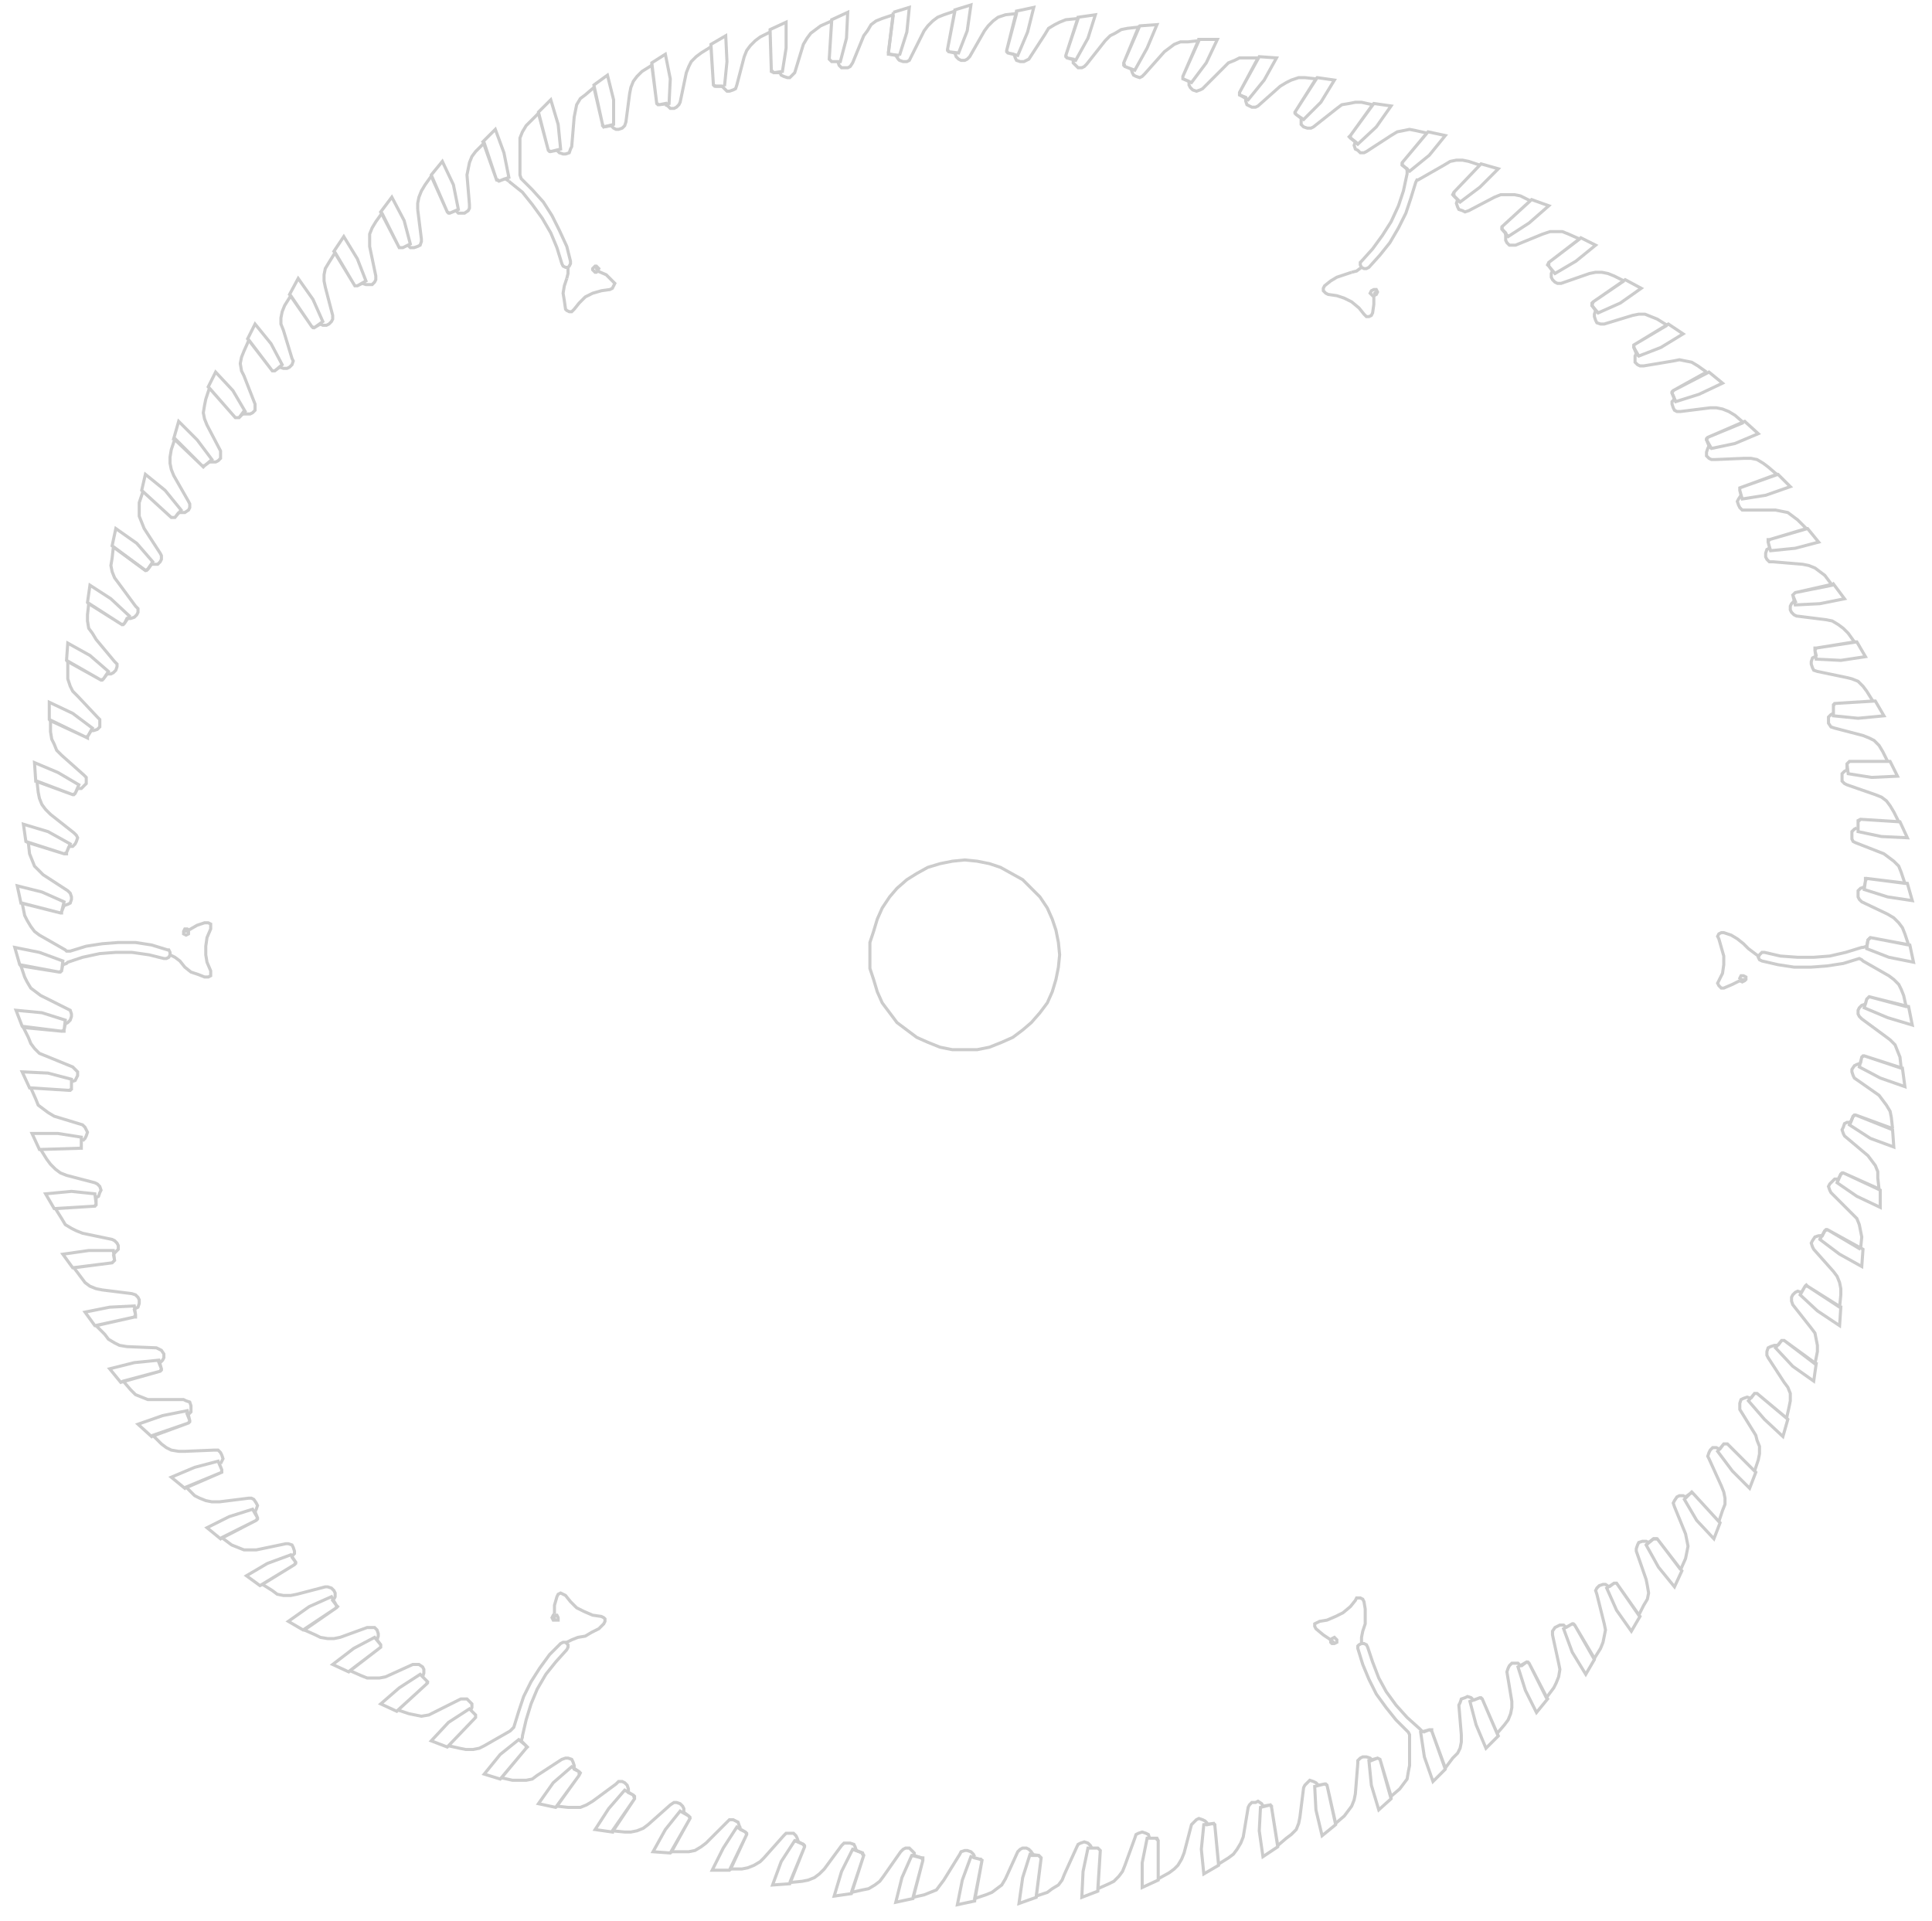 <svg xmlns="http://www.w3.org/2000/svg" viewBox="0 0 156.8 155.9"><g fill="none" stroke="#ccc" stroke-width=".25" stroke-miterlimit="10"><path d="M78.3 85.2L79.3 85.2 80.3 85 81.3 84.6 82.2 84.2 83 83.6 83.7 83 84.4 82.2 85 81.4 85.4 80.5 85.7 79.5 85.9 78.5 86 77.5 85.9 76.5 85.7 75.5 85.4 74.6 85 73.7 84.4 72.8 83.7 72.1 83 71.4 82.1 70.9 81.2 70.4 80.3 70.1 79.3 69.9 78.3 69.8 77.3 69.9 76.3 70.1 75.3 70.4 74.4 70.9 73.6 71.4 72.8 72.1 72.2 72.8 71.6 73.7 71.2 74.6 70.9 75.6 70.6 76.5 70.6 77.5 70.6 78.6 70.9 79.5 71.2 80.5 71.6 81.4 72.2 82.2 72.8 83 73.6 83.6 74.4 84.2 75.3 84.6 76.3 85 77.3 85.2zM151.3 72L151 72.1 150.8 72.3 150.8 72.5 150.8 72.8 150.9 73 151.1 73.2 153.2 74.2 153.7 74.5 154.1 74.9 154.4 75.3 154.6 75.8 154.9 76.7M141.2 79.6L141.4 79.7 141.6 79.6 141.7 79.5 141.7 79.3 141.5 79.2 141.3 79.2 141.2 79.4 141.3 79.5 141.4 79.6 141.5 79.5 141.5 79.4"/><path d="M141.2 79.6L140.6 79.9 139.9 80.2 139.7 80.2 139.5 80 139.4 79.8 139.5 79.6 139.8 79 139.9 78.3 139.9 77.6 139.7 76.9 139.5 76.2 139.4 76 139.5 75.8 139.7 75.7 139.9 75.7 140.5 75.9 141 76.2 141.5 76.6 141.9 77 142.3 77.3 142.7 77.6M150.7 67.2L150.5 67.3 150.3 67.5 150.3 67.8 150.3 68.1 150.4 68.3 150.6 68.4 152.9 69.3 153.3 69.6 153.7 69.9 154.1 70.3 154.3 70.8 154.6 71.7M149.9 62.5L149.7 62.6 149.5 62.8 149.5 63.1 149.5 63.4 149.7 63.6 149.9 63.7 152.2 64.5 152.7 64.7 153.1 65 153.4 65.4 153.7 65.9 154.1 66.7M148.8 57.9L148.6 58 148.4 58.2 148.4 58.5 148.4 58.7 148.6 59 148.9 59.1 151.2 59.7 151.7 59.9 152.1 60.1 152.5 60.5 152.8 61 153.2 61.8M147.3 53.3L147.1 53.4 147 53.7 147 53.9 147.1 54.2 147.2 54.4 147.5 54.5 149.9 55 150.3 55.1 150.8 55.3 151.2 55.7 151.5 56.1 152 56.9M145.6 48.8L145.4 49 145.3 49.2 145.3 49.5 145.4 49.7 145.6 49.9 145.8 50 148.2 50.3 148.7 50.4 149.2 50.7 149.6 51 150 51.4 150.5 52.1M143.6 44.5L143.4 44.6 143.3 44.9 143.3 45.2 143.4 45.4 143.6 45.6 143.9 45.6 146.3 45.8 146.8 45.9 147.3 46.1 147.7 46.4 148.1 46.7 148.7 47.5M141.3 40.2L141.1 40.5 141 40.7 141.1 41 141.2 41.2 141.4 41.4 141.7 41.4 144.1 41.4 144.6 41.5 145.1 41.6 145.5 41.9 145.9 42.2 146.6 42.9M138.7 36.2L138.6 36.4 138.5 36.7 138.5 37 138.7 37.2 138.9 37.3 139.2 37.3 141.6 37.2 142.1 37.2 142.6 37.3 143.1 37.6 143.5 37.9 144.2 38.5M135.9 32.4L135.7 32.6 135.7 32.8 135.8 33.1 135.9 33.3 136.1 33.4 136.4 33.4 138.8 33.1 139.3 33.1 139.8 33.2 140.3 33.4 140.8 33.7 141.5 34.3M132.8 28.7L132.7 28.9 132.7 29.2 132.7 29.4 132.9 29.6 133.1 29.7 133.4 29.7 135.8 29.3 136.3 29.2 136.8 29.3 137.3 29.4 137.8 29.7 138.5 30.2M129.5 25.2L129.4 25.5 129.4 25.7 129.5 26 129.6 26.2 129.9 26.3 130.2 26.3 132.5 25.6 133 25.5 133.5 25.5 134 25.7 134.5 25.9 135.3 26.4M126 22L125.9 22.2 125.9 22.5 126 22.7 126.2 22.9 126.4 23 126.7 23 129 22.2 129.5 22.1 130 22.1 130.5 22.2 131 22.4 131.8 22.8M122.2 19L122.2 19.2 122.2 19.5 122.3 19.7 122.5 19.9 122.8 19.9 123 19.9 125.2 19 125.8 18.8 126.3 18.8 126.8 18.8 127.3 19 128.2 19.4M118.3 16.2L118.2 16.5 118.3 16.8 118.4 17 118.7 17.1 118.9 17.2 119.2 17.1 121.3 16 121.8 15.8 122.3 15.8 122.9 15.8 123.4 15.9 124.2 16.3M110 11.5L109.9 11.8 110 12.1 110.2 12.2 110.4 12.4 110.7 12.4 110.9 12.3 112.9 11 113.4 10.7 113.9 10.6 114.4 10.5 114.9 10.6 115.8 10.8M105.6 9.6L105.6 9.9 105.6 10.1 105.8 10.3 106.1 10.4 106.4 10.4 106.6 10.3 108.5 8.8 108.9 8.5 109.5 8.4 110 8.3 110.5 8.3 111.4 8.5M101.1 8L101.1 8.2 101.2 8.5 101.4 8.6 101.6 8.7 101.9 8.7 102.1 8.6 103.9 7 104.4 6.7 104.8 6.5 105.4 6.3 105.9 6.3 106.8 6.4M96.5 6.6L96.5 6.9 96.6 7.1 96.8 7.3 97.1 7.4 97.4 7.3 97.6 7.2 99.3 5.5 99.7 5.1 100.2 4.9 100.6 4.7 101.2 4.7 102.1 4.7M91.8 5.6L91.9 5.9 92 6.1 92.2 6.2 92.5 6.3 92.7 6.2 92.9 6 94.5 4.2 94.9 3.9 95.3 3.6 95.8 3.4 96.4 3.4 97.3 3.3M87.1 4.9L87.1 5.1 87.3 5.3 87.5 5.5 87.8 5.5 88 5.4 88.2 5.2 89.7 3.3 90.1 2.9 90.5 2.7 91 2.4 91.5 2.3 92.4 2.2M82.3 4.4L82.4 4.7 82.5 4.9 82.8 5 83.1 5 83.3 4.9 83.5 4.8 84.8 2.8 85.1 2.3 85.6 2 86 1.8 86.5 1.6 87.5 1.5M77.5 4.3L77.6 4.6 77.8 4.8 78 4.9 78.3 4.9 78.5 4.8 78.7 4.6 79.9 2.5 80.2 2.1 80.6 1.7 81 1.4 81.6 1.2 82.5 1.1M72.7 4.5L72.9 4.8 73 4.9 73.3 5 73.6 5 73.8 4.9 73.9 4.7 75 2.5 75.3 2.1 75.7 1.7 76.1 1.4 76.6 1.2 77.5.9M72.5 1.2L72.1 4.3 72.1 4.4 72.2 4.4 72.7 4.5 72.7 4.5M68 5L68.1 5.3 68.3 5.5 68.6 5.5 68.8 5.5 69 5.4 69.2 5.1 70.1 2.9 70.4 2.5 70.7 2 71.1 1.7 71.6 1.5 72.5 1.2M63.3 5.9L63.4 6.1 63.6 6.2 63.9 6.3 64.1 6.3 64.3 6.1 64.5 5.9 65.2 3.6 65.5 3.1 65.8 2.7 66.2 2.4 66.6 2.1 67.5 1.7M58.6 7L58.8 7.2 59 7.4 59.2 7.4 59.5 7.3 59.7 7.2 59.8 6.9 60.4 4.6 60.6 4.1 60.9 3.7 61.3 3.3 61.7 3 62.5 2.6M54 8.5L54.2 8.6 54.4 8.8 54.7 8.8 54.9 8.7 55.1 8.5 55.2 8.3 55.7 5.9 55.9 5.4 56.1 5 56.5 4.6 56.9 4.3 57.7 3.8M49.6 10.2L49.8 10.4 50 10.5 50.2 10.5 50.5 10.4 50.7 10.2 50.8 9.9 51.1 7.6 51.2 7.1 51.4 6.6 51.7 6.2 52.1 5.8 52.9 5.3M45.2 12.2L45.4 12.4 45.7 12.5 45.9 12.5 46.2 12.4 46.3 12.1 46.4 11.9 46.6 9.5 46.7 9 46.8 8.5 47.1 8 47.5 7.7 48.2 7.1M41 14.5L41.3 14.7M37 17.1L37.2 17.3 37.5 17.3 37.7 17.3 38 17.1 38.1 16.9 38.1 16.6 37.9 14.2 38 13.7 38.1 13.2 38.3 12.7 38.6 12.3 39.3 11.6M35 14.3L34.5 15 34.2 15.5 34 16 33.9 16.5 33.9 17M33.1 19.9L33.3 20.1 33.6 20.1 33.9 20 34.1 19.9 34.2 19.6 34.2 19.4 33.9 17M29.4 23L29.7 23.1 30 23.1 30.2 23.1 30.4 22.9 30.5 22.7 30.5 22.4 30 20 30 19.5 30 19 30.2 18.5 30.5 18 31 17.3M26 26.3L26.2 26.4 26.5 26.4 26.7 26.3 26.9 26.1 27 25.9 27 25.6 26.4 23.3 26.3 22.8 26.3 22.3 26.4 21.8 26.7 21.3 27.2 20.5M22.7 29.8L23 29.9 23.3 29.9 23.5 29.8 23.7 29.6 23.8 29.3 23.7 29.1 23 26.8 22.8 26.3 22.8 25.8 22.9 25.3 23.1 24.8 23.6 24M19.7 33.6L20 33.6 20.3 33.6 20.5 33.5 20.7 33.3 20.7 33 20.7 32.8 19.8 30.5 19.6 30.1 19.5 29.5 19.6 29 19.8 28.5 20.2 27.6M17 37.5L17.3 37.5 17.5 37.5 17.7 37.4 17.9 37.2 17.9 36.9 17.9 36.6 16.8 34.5 16.6 34 16.5 33.5 16.6 32.9 16.7 32.4 17 31.5M14.5 41.6L14.8 41.6 15 41.6 15.3 41.4 15.4 41.2 15.4 40.9 15.3 40.7 14.1 38.6 13.9 38.1 13.8 37.6 13.8 37.1 13.9 36.5 14.2 35.6M12.3 45.8L12.6 45.8 12.8 45.8 13 45.6 13.1 45.4 13.1 45.1 13 44.9 11.7 42.9 11.5 42.4 11.3 41.9 11.3 41.4 11.3 40.8 11.6 39.9M9.2 44.4L11.8 46.3 11.9 46.3 12 46.2 12.3 45.8 12.3 45.8M10.4 50.2L10.6 50.2 10.9 50.1 11.1 49.9 11.2 49.7 11.2 49.4 11 49.2 9.6 47.3 9.3 46.9 9.1 46.4 9 45.9 9.1 45.3 9.2 44.4M8.7 54.7L9 54.7 9.2 54.6 9.4 54.4 9.5 54.1 9.5 53.9 9.3 53.7 7.8 51.9 7.5 51.4 7.2 51 7.1 50.4 7.1 49.9 7.2 49M7.4 59.3L7.6 59.3 7.9 59.2 8.1 59 8.1 58.7 8.1 58.4 7.9 58.2 6.3 56.5 5.9 56.1 5.7 55.7 5.5 55.1 5.5 54.6 5.5 53.7M6.4 64L6.6 64 6.8 63.8 7 63.6 7 63.3 7 63.1 6.8 62.9 5 61.3 4.6 60.9 4.4 60.4 4.2 60 4.1 59.4 4.1 58.5M5.6 68.7L5.9 68.7 6.1 68.5 6.2 68.3 6.3 68 6.2 67.8 6 67.6 4.1 66.1 3.7 65.7 3.4 65.3 3.2 64.8 3.1 64.3 3 63.4M5.2 73.5L5.5 73.4 5.7 73.3 5.8 73 5.8 72.8 5.7 72.5 5.5 72.3 3.5 71 3.1 70.6 2.8 70.3 2.6 69.8 2.4 69.3 2.3 68.4M5.3 83.1L5.5 83 5.7 82.8 5.8 82.5 5.8 82.3 5.7 82 5.5 81.9 3.3 80.8 2.9 80.5 2.5 80.2 2.2 79.7 2 79.3 1.7 78.4M5.8 87.8L6.1 87.7 6.2 87.5 6.3 87.3 6.3 87 6.1 86.8 5.9 86.6 3.7 85.7 3.2 85.5 2.8 85.1 2.5 84.7 2.3 84.2 1.9 83.4M6.7 92.6L6.9 92.4 7 92.2 7.1 91.9 7 91.7 6.9 91.5 6.7 91.3 4.4 90.6 3.9 90.3 3.5 90 3.1 89.7 2.9 89.2 2.5 88.3M7.8 97.2L8 97.1 8.1 96.8 8.2 96.6 8.1 96.3 7.9 96.1 7.7 96 5.4 95.4 4.9 95.2 4.5 94.9 4.1 94.5 3.8 94.1 3.3 93.3M9.2 101.8L9.4 101.6 9.6 101.4 9.6 101.1 9.5 100.9 9.3 100.7 9.1 100.6 6.7 100.1 6.2 99.9 5.8 99.7 5.3 99.4 5 98.9 4.5 98.1M11 106.2L11.2 106.1 11.3 105.8 11.3 105.5 11.2 105.3 11 105.1 10.7 105 8.3 104.7 7.8 104.6 7.3 104.4 6.9 104.1 6.6 103.7 6 102.9M13 110.6L13.2 110.4 13.3 110.2 13.3 109.9 13.1 109.6 12.9 109.5 12.7 109.4 10.3 109.3 9.7 109.2 9.3 109 8.8 108.7 8.5 108.3 7.8 107.6M15.3 114.8L15.5 114.6 15.5 114.3 15.5 114.1 15.4 113.8 15.1 113.7 14.9 113.6 12.5 113.6 12 113.6 11.5 113.4 11 113.2 10.6 112.8 10 112.1M17.9 118.8L18 118.6 18.1 118.4 18 118.1 17.9 117.9 17.7 117.7 17.4 117.7 15 117.8 14.5 117.8 13.9 117.7 13.5 117.5 13.1 117.2 12.4 116.5M20.7 122.7L20.8 122.5 20.9 122.2 20.8 122 20.6 121.7 20.4 121.6 20.2 121.6 17.8 121.9 17.2 121.9 16.7 121.8 16.2 121.6 15.8 121.4 15.1 120.7M23.7 126.3L23.9 126.1 23.9 125.9 23.8 125.6 23.7 125.4 23.4 125.3 23.2 125.3 20.8 125.8 20.3 125.8 19.8 125.8 19.3 125.6 18.8 125.4 18 124.8M27.1 129.8L27.2 129.6 27.2 129.3 27.1 129.1 26.9 128.9 26.6 128.8 26.4 128.8 24.1 129.4 23.6 129.5 23 129.5 22.5 129.4 22.1 129.1 21.3 128.6M30.6 133.1L30.7 132.8 30.7 132.6 30.6 132.3 30.4 132.1 30.1 132.1 29.8 132.1 27.6 132.9 27.1 133 26.6 133 26 132.9 25.6 132.7 24.7 132.3M34.3 136.1L34.4 135.8 34.4 135.5 34.3 135.3 34 135.1 33.8 135.1 33.5 135.1 31.3 136.1 30.8 136.2 30.3 136.2 29.8 136.2 29.3 136 28.4 135.6M38.2 138.8L38.3 138.6 38.3 138.3 38.1 138.1 37.9 137.9 37.7 137.9 37.4 137.9 35.2 139 34.8 139.2 34.2 139.3 33.7 139.2 33.2 139.1 32.3 138.8M46.6 143.5L46.6 143.3 46.5 143 46.4 142.8 46.1 142.7 45.9 142.7 45.6 142.8 43.6 144.1 43.2 144.4 42.7 144.5 42.2 144.5 41.6 144.5 40.7 144.3M51 145.4L51 145.2 50.9 144.9 50.7 144.7 50.5 144.6 50.2 144.6 50 144.8 48.1 146.2 47.6 146.5 47.1 146.7 46.6 146.7 46.1 146.7 45.2 146.6M55.5 147.1L55.5 146.8 55.4 146.6 55.2 146.4 54.9 146.3 54.7 146.3 54.4 146.5 52.6 148.1 52.2 148.4 51.7 148.6 51.2 148.7 50.7 148.7 49.7 148.6M60.1 148.4L60 148.2 59.9 147.9 59.7 147.8 59.5 147.7 59.2 147.7 59 147.9 57.3 149.6 56.9 149.9 56.4 150.2 55.9 150.3 55.4 150.3 54.5 150.3M64.8 149.5L64.7 149.2 64.6 149 64.4 148.8 64.1 148.8 63.8 148.8 63.6 149 62 150.8 61.7 151.1 61.2 151.4 60.7 151.6 60.2 151.7 59.3 151.7M69.5 150.2L69.4 149.9 69.3 149.7 69 149.6 68.8 149.6 68.5 149.6 68.3 149.8 66.9 151.7 66.5 152.1 66.1 152.4 65.6 152.6 65.1 152.7 64.1 152.8M74.2 150.6L74.2 150.4 74 150.2 73.8 150 73.5 150 73.3 150.1 73.1 150.3 71.7 152.3 71.4 152.7 71 153 70.5 153.3 70 153.4 69.1 153.6M79.1 150.7L79 150.5 78.8 150.3 78.5 150.2 78.3 150.2 78 150.3 77.9 150.5 76.6 152.6 76.3 153 76 153.4 75.5 153.6 75 153.8 74.1 154M83.8 150.5L83.7 150.3 83.5 150.1 83.3 150 83 150 82.8 150.1 82.6 150.3 81.6 152.5 81.3 153 80.9 153.3 80.5 153.6 80 153.8 79.1 154.1M88.6 150L88.5 149.8 88.3 149.6 88 149.5 87.7 149.6 87.5 149.7 87.4 149.9 86.4 152.1 86.2 152.6 85.9 153 85.4 153.3 85 153.6 84.1 153.9M93.3 149.2L93.2 148.9 93 148.8 92.7 148.7 92.4 148.8 92.2 148.9 92.1 149.2 91.3 151.4 91.1 151.9 90.8 152.3 90.4 152.7 90 152.9 89.1 153.3M98 148L97.8 147.8 97.6 147.7 97.3 147.6 97.1 147.7 96.9 147.9 96.7 148.1 96.1 150.4 95.9 150.9 95.6 151.4 95.3 151.7 94.9 152 94 152.5M102.5 146.6L102.4 146.4 102.1 146.2 101.9 146.3 101.6 146.3 101.4 146.5 101.3 146.7 100.9 149.1 100.7 149.6 100.4 150.1 100.1 150.5 99.7 150.8 98.9 151.3M107 144.9L106.8 144.7 106.6 144.6 106.3 144.5 106.1 144.7 105.9 144.9 105.8 145.1 105.5 147.5 105.4 148 105.2 148.5 104.8 148.9 104.4 149.2 103.7 149.8M111.3 142.8L111.2 142.7 110.9 142.6 110.6 142.6 110.4 142.7 110.2 142.9 110.2 143.1 110 145.6 109.9 146.1 109.7 146.6 109.4 147 109.1 147.4 108.4 148M119.6 138L119.4 137.8 119.1 137.7 118.9 137.8 118.6 137.9 118.5 138.2 118.4 138.4 118.6 140.8 118.6 141.4 118.5 141.9 118.3 142.3 117.9 142.7 117.3 143.5M123.4 135.2L123.2 135 123 135 122.7 135 122.5 135.2 122.4 135.4 122.3 135.7 122.7 138.1 122.7 138.6 122.6 139.1 122.4 139.6 122.1 140 121.5 140.7M127.1 132.1L126.9 131.9 126.6 131.9 126.4 132 126.2 132.1 126 132.4 126 132.7 126.5 135 126.6 135.5 126.5 136.1 126.3 136.6 126.1 137 125.5 137.8M130.6 128.8L130.3 128.6 130.1 128.6 129.8 128.7 129.6 128.9 129.5 129.1 129.6 129.4 130.2 131.8 130.3 132.3 130.2 132.8 130.1 133.3 129.9 133.8 129.4 134.6M133.8 125.2L133.6 125.1 133.3 125.1 133 125.2 132.9 125.4 132.8 125.7 132.8 125.9 133.6 128.2 133.7 128.7 133.8 129.3 133.7 129.8 133.4 130.3 133 131.1M136.8 121.5L136.6 121.4 136.3 121.4 136.1 121.5 135.9 121.8 135.8 122 135.9 122.3 136.8 124.5 136.9 125 137 125.5 136.9 126 136.8 126.5 136.4 127.4M139.5 117.6L139.3 117.5 139 117.5 138.8 117.7 138.7 117.9 138.6 118.2 138.7 118.4 139.7 120.6 139.9 121.1 140 121.6 140 122.1 139.8 122.6 139.5 123.5M142.1 113.5L141.8 113.4 141.5 113.5 141.3 113.6 141.2 113.9 141.2 114.1 141.2 114.4 142.5 116.5 142.6 116.9 142.8 117.4 142.8 118 142.7 118.5 142.4 119.4M144.3 109.2L144 109.2 143.7 109.3 143.5 109.4 143.4 109.7 143.4 110 143.5 110.2 144.8 112.2 145.1 112.6 145.3 113.1 145.3 113.7 145.2 114.2 145 115.1M146.2 104.9L145.9 104.8 145.7 104.9 145.5 105.1 145.4 105.3 145.4 105.6 145.5 105.9 147 107.8 147.3 108.2 147.4 108.7 147.5 109.2 147.5 109.7 147.3 110.7M147.8 100.3L147.6 100.3 147.3 100.4 147.1 100.7 147 100.9 147.1 101.2 147.2 101.4 148.8 103.2 149.1 103.6 149.3 104.1 149.4 104.6 149.4 105.1 149.3 106.1M149.2 95.7L148.9 95.7 148.7 95.9 148.5 96.1 148.4 96.3 148.5 96.6 148.6 96.8 150.3 98.5 150.7 98.9 150.9 99.4 151 99.9 151.1 100.4 151 101.4M150.2 91.1L149.9 91.1 149.7 91.2 149.6 91.5 149.5 91.7 149.6 92 149.7 92.2 151.6 93.8 151.9 94.2 152.2 94.6 152.4 95.1 152.4 95.6 152.5 96.5M151 86.3L150.7 86.4 150.5 86.5 150.3 86.8 150.3 87 150.4 87.3 150.5 87.5 152.5 88.9 152.8 89.3 153.1 89.7 153.4 90.2 153.5 90.7 153.6 91.6M151.4 81.5L151.1 81.6 150.9 81.8 150.8 82 150.8 82.3 150.9 82.5 151.1 82.7 153 84.1 153.4 84.4 153.8 84.8 154 85.3 154.2 85.8 154.3 86.7M154.7 81.7L154.5 80.8 154.3 80.3 154.1 79.9 153.7 79.5 153.3 79.2 151.2 78 151.1 77.9 150.9 77.8 149.6 78.2 148.3 78.4 147 78.5 145.6 78.5 144.3 78.3 143 78 142.8 77.9 142.7 77.7 142.8 77.5 142.9 77.4 143 77.3 143.2 77.3 144.5 77.6 145.9 77.7 147.2 77.7 148.5 77.6 149.8 77.3 151.1 76.9 151.2 76.9 151.5 76.8M109.7 22.1L110.1 22 110.5 21.7M111.5 24L111.7 23.9 111.8 23.7 111.7 23.5 111.5 23.5 111.3 23.6 111.2 23.8 111.4 24 111.5 24 111.6 23.9 111.6 23.8 111.5 23.7M114.2 13.8L114.2 14 114.2 14.1 113.9 15.5 113.5 16.7 112.9 18 112.2 19.1 111.4 20.2 110.5 21.2 110.4 21.3 110.4 21.5 110.5 21.7 110.7 21.8 110.9 21.8 111.1 21.7 112 20.7 112.8 19.7 113.5 18.5 114.1 17.3 114.5 16.1 114.9 14.8 115 14.6 115.1 14.6 117.2 13.4 117.7 13.1 118.2 13 118.7 13 119.2 13.1 120.1 13.4"/><path d="M111.5 24L111.5 24.7 111.4 25.4 111.3 25.6 111.1 25.7 110.9 25.7 110.7 25.5 110.3 25 109.7 24.5 109.1 24.2 108.5 24 107.8 23.9 107.6 23.8 107.4 23.6 107.4 23.4 107.5 23.2 108 22.8 108.5 22.5 109.1 22.3 109.7 22.1M46 22.6L46.1 22.2 46.1 21.7M48.5 22L48.6 21.8 48.4 21.6 48.3 21.6 48.1 21.8 48.1 21.9 48.3 22.1 48.4 22.1 48.5 22 48.5 21.9 48.4 21.8 48.3 21.8M41.3 14.7L41.4 14.8 42.4 15.6 43.2 16.6 44 17.7 44.7 18.9 45.2 20.1 45.6 21.4 45.7 21.6 45.9 21.7 46.1 21.7 46.2 21.6 46.3 21.4 46.3 21.2 46 20 45.4 18.7 44.8 17.5 44.1 16.4 43.2 15.4 42.3 14.5 42.2 14.2 42.2 11.7 42.2 11.2 42.4 10.7 42.7 10.2 43 9.9 43.7 9.2"/><path d="M48.5 22L49.2 22.3 49.7 22.8 49.9 23 49.8 23.2 49.7 23.4 49.5 23.5 48.8 23.6 48.1 23.8 47.5 24.1 47 24.6 46.6 25.1 46.4 25.3 46.2 25.3 46 25.2 45.9 25.1 45.8 24.4 45.7 23.8 45.8 23.2 46 22.6M15.3 75.5L15.2 75.4 15 75.4 14.9 75.6 14.9 75.8 15.1 75.9 15.3 75.8 15.3 75.6 15.3 75.5 15.2 75.5 15.1 75.6 15.1 75.7M1.8 73.3L2 74.3 2.2 74.7 2.5 75.2 2.8 75.6 3.2 75.9 5.3 77.1 5.4 77.2 5.7 77.2 7 76.8 8.3 76.6 9.6 76.5 11 76.5 12.3 76.7 13.6 77.1 13.7 77.1 13.8 77.3 13.8 77.5 13.7 77.7 13.5 77.8 13.3 77.8 12.1 77.5 10.7 77.3 9.4 77.3 8.1 77.4 6.7 77.7 5.5 78.1 5.4 78.2 5.1 78.3"/><path d="M15.3 75.5L16 75.1 16.6 74.9 16.9 74.9 17.1 75 17.1 75.2 17.1 75.4 16.8 76.1 16.7 76.8 16.7 77.5 16.8 78.1 17.1 78.8 17.1 79 17.1 79.2 16.9 79.3 16.6 79.3 16.1 79.1 15.5 78.9 15 78.5 14.6 78 14.2 77.7 13.8 77.5M45 131L44.9 131.1 44.8 131.3 44.9 131.5 45.1 131.5 45.3 131.5 45.3 131.3 45.2 131.1 45.1 131.1 45 131.2 45 131.3 45 131.4M42.3 141.3L42.4 141 42.4 140.9 42.7 139.6 43.1 138.3 43.6 137.1 44.3 135.9 45.1 134.9 46 133.9 46.1 133.7 46.1 133.5 46 133.4 45.9 133.3 45.7 133.3 45.5 133.4 44.6 134.3 43.8 135.4 43.1 136.5 42.5 137.7 42.1 138.9 41.7 140.2 41.5 140.4 41.4 140.5 39.3 141.7 38.9 141.9 38.4 142 37.8 142 37.3 141.9 36.4 141.7"/><path d="M45 131L45 130.3 45.2 129.6 45.3 129.4 45.5 129.3 45.7 129.4 45.9 129.5 46.3 130 46.8 130.5 47.4 130.8 48.1 131.1 48.8 131.2 49 131.3 49.1 131.4 49.1 131.6 49 131.8 48.6 132.2 48 132.5 47.5 132.8 46.9 132.9 46.4 133.1 46 133.3M108 133.1L108 133.3 108.1 133.4 108.3 133.4 108.5 133.3 108.5 133.1 108.3 132.9 108.1 133 108 133.1 108.1 133.2 108.2 133.3 108.3 133.2M115.5 140.6L115.3 140.4 115.2 140.3 114.2 139.4 113.3 138.4 112.5 137.3 111.9 136.2 111.4 134.9 111 133.7 110.9 133.5 110.7 133.4 110.5 133.4 110.3 133.5 110.2 133.6 110.2 133.8 110.6 135.1 111.1 136.3 111.7 137.5 112.5 138.6 113.3 139.6 114.3 140.6 114.4 140.8 114.4 143.3 114.3 143.8 114.2 144.4 113.9 144.8 113.6 145.2 112.9 145.8"/><path d="M108 133.1L107.4 132.7 106.8 132.2 106.7 132 106.7 131.8 106.9 131.7 107.1 131.6 107.7 131.5 108.4 131.2 109 130.9 109.6 130.4 110 129.9 110.1 129.7 110.4 129.7 110.6 129.8 110.7 130 110.8 130.6 110.8 131.2 110.8 131.8 110.6 132.4 110.5 132.9 110.5 133.4M151.8 76.1L155 76.7 155.3 78.1 153.3 77.7 151.5 77 151.5 76.8 151.5 76.8 151.6 76.3 151.7 76.2 151.8 76.1 154.9 76.7"/><path d="M151.5 77L151.6 76.3 151.8 76.1M154.9 81.7L151.7 80.9 151.5 81.1 151.3 81.8 153.2 82.6 155.2 83.2 154.9 81.7 154.7 81.7 151.7 80.9 151.6 81 151.5 81.1 151.4 81.5 151.4 81.5M154.4 86.7L151.3 85.7 151.1 85.8 150.9 86.6 152.6 87.5 154.6 88.2 154.4 86.7 154.3 86.7 151.3 85.7 151.2 85.7 151.1 85.8 151 86.3M150.6 90.5L153.6 91.7 153.7 93.1 151.8 92.4 150.1 91.3 150.2 91.1 150.4 90.6 150.5 90.5 150.6 90.5 153.6 91.6"/><path d="M150.1 91.3L150.4 90.6 150.6 90.5M149.6 95.2L152.6 96.6 152.6 98 150.7 97.1 149.1 96 149.2 95.7 149.2 95.7 149.4 95.3 149.5 95.2 149.6 95.2 152.5 96.5"/><path d="M149.1 96L149.4 95.3 149.6 95.2M148.3 99.8L151.2 101.4 151.1 102.8 149.3 101.8 147.7 100.6 147.8 100.3 147.9 100.3 148.1 99.9 148.2 99.8 148.3 99.8 151 101.4"/><path d="M147.7 100.6L148.1 99.9 148.3 99.8M149.4 106.1L146.7 104.4 146.5 104.4 146.1 105.1 147.5 106.4 149.3 107.6 149.4 106.1 149.3 106.1 146.7 104.4 146.6 104.3 146.5 104.4 146.2 104.9 146.2 104.9M147.4 110.7L144.8 108.8 144.6 108.8 144.1 109.4 145.5 110.9 147.2 112.1 147.4 110.7 147.3 110.7 144.8 108.8 144.7 108.8 144.6 108.8 144.3 109.2 144.3 109.2M145.1 115.2L142.6 113.1 142.4 113.1 141.9 113.7 143.2 115.2 144.7 116.6 145.1 115.2 145 115.1 142.6 113.1 142.5 113.1 142.4 113.1 142.1 113.5M142.5 119.5L140.2 117.2 139.9 117.2 139.4 117.8 140.6 119.4 142 120.8 142.5 119.5 142.4 119.4 140.2 117.2 140.1 117.2 139.9 117.2 139.6 117.6 139.5 117.6M139.6 123.6L137.4 121.2 137.2 121.2 136.7 121.7 137.7 123.4 139.1 124.9 139.6 123.6 139.5 123.5 137.4 121.2 137.3 121.1 137.2 121.2 136.8 121.5 136.8 121.5M134.5 124.9L136.5 127.5 135.9 128.8 134.6 127.2 133.6 125.4 133.8 125.2 133.8 125.2 134.2 124.9 134.4 124.9 134.5 124.9 136.4 127.4"/><path d="M133.6 125.4L134.2 124.9 134.5 124.9M133.1 131.2L131.2 128.5 131 128.5 130.4 128.9 131.2 130.7 132.4 132.4 133.1 131.2 133 131.1 131.2 128.5 131.1 128.5 131 128.5 130.6 128.8 130.6 128.8M129.4 134.7L127.8 131.9 127.6 131.8 126.9 132.2 127.6 134.1 128.7 135.9 129.4 134.7 129.4 134.6 127.8 131.9 127.7 131.8 127.6 131.8 127.1 132.1 127.1 132.1M125.6 137.9L124.1 135 123.9 134.9 123.2 135.3 123.8 137.2 124.7 139 125.6 137.9 125.5 137.8 124.1 135 124 134.9 123.9 134.9 123.5 135.2 123.4 135.2M121.6 140.9L120.3 137.9 120.1 137.8 119.3 138.1 119.8 140 120.6 141.9 121.6 140.9 121.5 140.7 120.3 137.9 120.2 137.8 120.1 137.8 119.6 138 119.6 138M117.3 143.6L116.2 140.5 116 140.4 115.3 140.6 115.6 142.6 116.3 144.6 117.3 143.6 117.3 143.5 116.2 140.5 116.2 140.4 116 140.4 115.5 140.6M112.9 146L112 142.8 111.8 142.7 111.1 142.9 111.3 144.9 111.9 146.9 112.9 146 112.9 145.8 112 142.8 112 142.8 111.8 142.7 111.3 142.9 111.3 142.8M108.4 148.1L107.7 144.9 107.5 144.8 106.7 145 106.8 146.9 107.3 149 108.4 148.1 108.4 148 107.7 144.9 107.6 144.8 107.5 144.8 107 144.9 107 144.9M103.7 149.9L103.2 146.7 103.1 146.5 102.3 146.7 102.2 148.6 102.5 150.7 103.7 149.9 103.7 149.8 103.2 146.7 103.2 146.6 103.1 146.5 102.5 146.6 102.5 146.6M98.9 151.4L98.6 148.2 98.5 148 97.7 148.1 97.5 150.1 97.7 152.1 98.9 151.4 98.9 151.3 98.6 148.2 98.6 148.1 98.5 148 98 148.1 98 148M94 152.6L94 149.4 93.8 149.2 93.1 149.2 92.7 151.2 92.7 153.2 94 152.6 94 152.5 94 149.4 93.9 149.2 93.8 149.2 93.3 149.2 93.3 149.2M89.1 153.5L89.3 150.2 89.1 150 88.3 150 87.9 151.9 87.8 154 89.1 153.5 89.1 153.3 89.3 150.2 89.2 150.1 89.1 150 88.6 150 88.6 150M84.5 150.8L84.1 154 82.7 154.5 83 152.4 83.6 150.5 83.8 150.5 83.8 150.6 84.3 150.6 84.4 150.7 84.5 150.8 84.1 153.9"/><path d="M83.6 150.5L84.3 150.6 84.5 150.8M79.1 154.3L79.7 151 79.5 150.9 78.8 150.7 78.1 152.6 77.7 154.6 79.1 154.3 79.1 154.1 79.7 151 79.6 150.9 79.5 150.9 79.1 150.8 79.1 150.7M74.9 151L74.1 154.1 72.7 154.4 73.2 152.4 74 150.6 74.2 150.6 74.2 150.6 74.8 150.8 74.9 150.8 74.9 151 74.1 154"/><path d="M74 150.6L74.8 150.8 74.9 151M70.1 150.6L69.1 153.7 67.7 153.9 68.3 151.9 69.2 150.1 69.5 150.2 69.5 150.2 70 150.4 70 150.5 70.1 150.6 69.1 153.6"/><path d="M69.2 150.1L70 150.4 70.1 150.6M65.3 149.9L64.1 152.9 62.7 153 63.4 151.1 64.5 149.4 64.8 149.5 64.8 149.5 65.2 149.7 65.3 149.8 65.3 149.9 64.1 152.8"/><path d="M64.5 149.4L65.2 149.7 65.3 149.9M59.2 151.8L60.6 148.9 60.5 148.7 59.8 148.3 58.7 150 57.8 151.8 59.2 151.8 59.3 151.7 60.6 148.9 60.6 148.8 60.5 148.7 60.1 148.5 60.1 148.4M54.4 150.4L56 147.6 55.9 147.4 55.2 147 54 148.5 53 150.3 54.4 150.4 54.5 150.3 56 147.6 56 147.5 55.9 147.4 55.5 147.1 55.5 147.1M49.7 148.7L51.5 146 51.4 145.7 50.7 145.3 49.4 146.8 48.3 148.5 49.7 148.7 49.7 148.6 51.5 146 51.5 145.8 51.4 145.7 51 145.5 51 145.4M45.1 146.7L47 144.1 47 143.8 46.4 143.4 44.9 144.7 43.7 146.4 45.1 146.7 45.2 146.6 47 144.1 47.1 143.9 47 143.8 46.6 143.6 46.6 143.5M40.6 144.4L42.7 141.9 42.7 141.7 42.1 141.2 40.6 142.4 39.3 144 40.6 144.4 40.7 144.3 42.7 141.9 42.8 141.8 42.7 141.7 42.3 141.3 42.3 141.3M36.3 141.8L38.6 139.4 38.6 139.2 38.1 138.7 36.4 139.8 35 141.3 36.3 141.8 36.4 141.7 38.6 139.4 38.6 139.3 38.6 139.2 38.2 138.8 38.2 138.8M32.2 138.9L34.6 136.7 34.7 136.5 34.1 135.9 32.4 137 30.9 138.3 32.2 138.9 32.3 138.8 34.6 136.7 34.7 136.6 34.7 136.5 34.3 136.1 34.3 136.1M28.3 135.7L30.9 133.7 30.9 133.5 30.4 132.9 28.7 133.8 27 135.1 28.3 135.7 28.4 135.6 30.9 133.7 30.9 133.6 30.9 133.5 30.6 133.1 30.6 133.1M24.6 132.3L27.3 130.5 27.3 130.3 26.9 129.6 25.1 130.4 23.4 131.6 24.6 132.3 24.7 132.3 27.3 130.5 27.4 130.4 27.3 130.3 27 129.9 27.1 129.8M21.1 128.7L23.9 127 24 126.8 23.6 126.2 21.7 126.9 20 127.9 21.1 128.7 21.3 128.6 23.9 127 24 126.9 24 126.8 23.7 126.4 23.7 126.3M17.9 124.9L20.8 123.4 20.9 123.2 20.5 122.5 18.6 123.1 16.8 124 17.9 124.9 18 124.8 20.8 123.4 20.9 123.3 20.9 123.2 20.7 122.7M15 120.8L18 119.5 18 119.3 17.7 118.6 15.8 119.1 13.9 119.9 15 120.8 15.1 120.7 18 119.5 18 119.4 18 119.3 17.8 118.8 17.9 118.8M12.3 116.6L15.3 115.5 15.4 115.3 15.2 114.5 13.2 114.9 11.2 115.6 12.3 116.6 12.4 116.5 15.3 115.5 15.4 115.4 15.4 115.3 15.2 114.8 15.3 114.8M9.8 112.2L13 111.3 13.1 111.1 12.9 110.4 10.9 110.6 8.9 111.1 9.8 112.2 10 112.1 13 111.3 13.1 111.2 13.1 111.1 12.9 110.6 13 110.6M7.7 107.6L10.9 106.9 11 106.7 10.9 106 8.9 106.1 6.9 106.5 7.7 107.6 7.8 107.6 10.9 106.9 11 106.9 11 106.7 10.9 106.3 11 106.2M5.9 102.9L9.1 102.5 9.3 102.3 9.2 101.5 7.2 101.5 5.1 101.8 5.9 102.9 6 102.9 9.1 102.5 9.2 102.4 9.3 102.3 9.2 101.8 9.2 101.8M4.4 98.1L7.7 97.9 7.8 97.7 7.7 96.9 5.8 96.7 3.7 96.9 4.4 98.1 4.5 98.1 7.7 97.9 7.8 97.8 7.8 97.7 7.8 97.2 7.8 97.2M3.2 93.3L6.5 93.2 6.6 93.1 6.6 92.3 4.7 92 2.6 92 3.2 93.3 3.3 93.3 6.5 93.2 6.6 93.2 6.6 93.1 6.6 92.6 6.7 92.6M2.4 88.3L5.6 88.5 5.8 88.4 5.8 87.6 3.9 87.1 1.8 87 2.4 88.3 2.5 88.3 5.6 88.5 5.7 88.5 5.8 88.4 5.8 87.8 5.8 87.8M1.8 83.3L5 83.7 5.2 83.6 5.3 82.8 3.4 82.2 1.3 82 1.8 83.3 1.9 83.4 5 83.7 5.2 83.7 5.2 83.6 5.3 83.1 5.3 83.1M1.6 78.3L4.8 78.9 5 78.8 5.1 78 3.2 77.3 1.2 76.9 1.6 78.3 1.7 78.4 4.8 78.9 4.9 78.9 5 78.8 5.1 78.3 5.1 78.3M1.7 73.3L4.9 74.1 5 74 5.2 73.2 3.4 72.4 1.4 71.9 1.7 73.3 1.8 73.3 4.9 74.1 5 74.1 5 74 5.2 73.5 5.2 73.5M2.1 68.3L5.2 69.3 5.4 69.2 5.7 68.5 3.9 67.5 1.9 66.9 2.1 68.3 2.3 68.4 5.2 69.3 5.4 69.3 5.4 69.2 5.6 68.7 5.6 68.7M2.9 63.4L5.9 64.5 6.1 64.4 6.4 63.7 4.7 62.7 2.8 61.9 2.9 63.4 3 63.4 5.9 64.5 6 64.5 6.1 64.4 6.3 64 6.4 64M4 58.4L6.9 59.8 7.1 59.8 7.5 59.1 5.9 57.9 4 57 4 58.4 4.1 58.5 6.9 59.8 7.1 59.9 7.1 59.8 7.4 59.3 7.4 59.3M5.4 53.6L8.2 55.2 8.4 55.1 8.8 54.5 7.3 53.2 5.5 52.2 5.4 53.6 5.5 53.7 8.2 55.2 8.3 55.2 8.4 55.1 8.7 54.7 8.7 54.7M7.1 48.9L9.9 50.7 10.1 50.6 10.5 50 9 48.6 7.3 47.5 7.1 48.9 7.2 49 9.9 50.7 10 50.7 10.1 50.6 10.3 50.2 10.4 50.2M9.1 44.3L9.4 42.9 11.1 44.1 12.4 45.6 12 46.2 11.8 46.3zM11.5 39.8L13.9 42 14.2 42 14.7 41.4 13.4 39.8 11.8 38.5 11.5 39.8 11.6 39.9 13.9 42 14 42 14.2 42 14.5 41.6 14.5 41.6M14.1 35.6L16.4 37.8 16.6 37.8 17.2 37.3 16 35.7 14.5 34.2 14.1 35.6 14.2 35.6 16.4 37.8 16.5 37.9 16.6 37.8 17 37.5 17 37.5M16.9 31.4L19.1 33.9 19.4 33.9 19.9 33.4 18.9 31.7 17.5 30.2 16.9 31.4 17 31.5 19.1 33.9 19.2 33.9 19.4 33.9 19.7 33.5 19.7 33.6M20.1 27.5L22.1 30.1 22.3 30.1 22.9 29.6 22 27.9 20.7 26.3 20.1 27.5 20.2 27.6 22.1 30.1 22.2 30.1 22.3 30.1 22.7 29.8 22.7 29.8M23.5 23.9L25.3 26.5 25.5 26.6 26.2 26.1 25.4 24.3 24.2 22.6 23.5 23.9 23.6 24 25.3 26.5 25.4 26.6 25.5 26.6 26 26.3 26 26.3M27.1 20.4L28.8 23.2 29 23.2 29.7 22.8 29 21 27.9 19.2 27.1 20.4 27.2 20.5 28.8 23.2 28.9 23.2 29 23.2 29.4 23M30.9 17.2L32.4 20.1 32.7 20.1 33.3 19.8 32.8 17.9 31.8 16 30.9 17.2 31 17.3 32.4 20.1 32.5 20.1 32.7 20.1 33.1 19.9 33.1 19.9M35 14.2L36.3 17.2 36.5 17.3 37.2 17 36.8 15 35.9 13.1 35 14.2 35 14.3 36.3 17.2 36.4 17.3 36.5 17.3 37 17.1M39.2 11.5L40.3 14.6 40.5 14.7 41.3 14.4 40.9 12.4 40.2 10.5 39.2 11.5 39.3 11.6 40.3 14.6 40.4 14.6 40.5 14.7 41 14.5 41 14.5M43.7 9.1L44.5 12.2 44.7 12.3 45.5 12.1 45.3 10.1 44.7 8.1 43.7 9.1 43.7 9.2 44.5 12.2 44.6 12.3 44.7 12.3 45.2 12.2 45.2 12.2M48.9 10.1L48.2 6.9 49.3 6.1 49.8 8.1 49.8 10.1 49.6 10.2 49 10.3 48.9 10.2 48.9 10.1 48.2 7.1"/><path d="M49.8 10.1L49 10.3 48.9 10.1M52.9 5.1L53.3 8.4 53.5 8.5 54.3 8.4 54.4 6.4 54 4.4 52.9 5.1 52.9 5.3 53.3 8.4 53.4 8.5 53.5 8.5 54 8.4 54 8.5M58.8 7L59 5 58.9 2.9 57.7 3.6 57.7 3.8 57.9 6.9 58 7 58.1 7 58.6 7M57.9 6.9L57.7 3.6"/><path d="M58.8 7L58.1 7 57.9 6.9M62.5 2.4L62.6 5.7 62.8 5.9 63.5 5.8 63.8 3.9 63.8 1.8 62.5 2.4 62.5 2.6 62.6 5.7 62.6 5.8 62.8 5.9 63.3 5.9M67.5 1.6L67.3 4.8 67.5 5 68.2 5 68.7 3.1 68.8 1 67.5 1.6 67.5 1.7 67.3 4.8 67.4 4.9 67.5 5 68 5 68 5M72.5 1L73.8.6 73.6 2.6 73 4.5M72.1 4.3L72.5 1M73 4.5L72.2 4.4 72.1 4.3M77.5.8L76.9 4 77 4.2 77.8 4.3 78.5 2.5 78.8.4 77.5.8 77.5.9 76.9 4 76.9 4.1 77 4.2 77.5 4.3 77.5 4.3M82.5.9L81.7 4.1 81.8 4.3 82.6 4.5 83.4 2.6 83.9.6 82.5.9 82.5 1.1 81.7 4.1 81.7 4.2 81.8 4.3 82.3 4.4 82.3 4.4M87.5 1.4L86.5 4.5 86.6 4.7 87.3 4.9 88.3 3.1 88.9 1.2 87.5 1.4 87.5 1.5 86.5 4.5 86.5 4.6 86.6 4.7 87.1 4.8 87.1 4.9M92.5 2.1L91.2 5.1 91.3 5.4 92.1 5.7 93.1 3.9 93.9 2 92.5 2.1 92.4 2.2 91.2 5.1 91.2 5.3 91.3 5.4 91.8 5.6M97.3 3.2L96 6.2 96 6.4 96.7 6.7 97.9 5.1 98.8 3.2 97.3 3.2 97.3 3.3 96 6.2 96 6.3 96 6.4 96.5 6.6 96.5 6.6M100.6 7.5L102.2 4.6 103.6 4.7 102.6 6.5 101.3 8.1 101.1 8 101.1 7.9 100.6 7.7 100.6 7.6 100.6 7.5 102.1 4.7"/><path d="M101.3 8.1L100.6 7.7 100.6 7.5M106.9 6.3L105.1 9.1 105.2 9.3 105.8 9.7 107.2 8.3 108.3 6.5 106.9 6.3 106.8 6.4 105.1 9.1 105.1 9.2 105.2 9.3 105.6 9.6 105.6 9.6M109.6 11L111.5 8.4 112.9 8.6 111.7 10.3 110.2 11.7 110 11.5 110 11.5 109.6 11.2 109.5 11.1 109.6 11 111.4 8.5"/><path d="M110.2 11.7L109.6 11.2 109.6 11M113.8 13.2L115.9 10.7 117.3 11 116 12.6 114.4 13.9 114.2 13.8 114.2 13.7 113.8 13.4 113.8 13.3 113.8 13.2 115.8 10.8"/><path d="M114.4 13.9L113.8 13.4 113.8 13.2M118 15.6L120.2 13.3 121.6 13.7 120.1 15.2 118.5 16.4 118.3 16.2 118.3 16.2 118 15.9 117.9 15.8 118 15.6 120.1 13.4"/><path d="M118.5 16.4L118 15.9 118 15.6M121.9 18.4L124.3 16.2 125.7 16.7 124.1 18.1 122.4 19.2 122.2 19 122.2 18.9 121.9 18.6 121.9 18.5 121.9 18.4 124.2 16.3"/><path d="M122.4 19.2L121.9 18.6 121.9 18.4M128.3 19.3L125.7 21.3 125.7 21.6 126.2 22.2 127.9 21.2 129.5 19.9 128.3 19.3 128.2 19.4 125.7 21.3 125.6 21.5 125.7 21.6 126 22 126 22M129.3 24.5L131.9 22.7 133.2 23.4 131.5 24.6 129.7 25.4 129.5 25.2 129.5 25.2 129.2 24.8 129.2 24.6 129.3 24.5 131.8 22.8"/><path d="M129.7 25.4L129.2 24.8 129.3 24.5M132.6 28L135.4 26.3 136.6 27.1 134.8 28.2 133 28.9 132.8 28.7 132.8 28.7 132.6 28.2 132.6 28.1 132.6 28 135.3 26.4"/><path d="M133 28.9L132.6 28.2 132.6 28M135.8 31.7L138.7 30.2 139.8 31.1 137.9 32 136 32.6 135.9 32.4 135.9 32.4 135.7 31.9 135.7 31.8 135.8 31.7 138.5 30.2"/><path d="M136 32.6L135.7 31.9 135.8 31.7M138.6 35.5L141.6 34.2 142.7 35.2 140.8 36 138.9 36.4 138.7 36.2 138.5 35.7 138.5 35.6 138.6 35.5 141.5 34.3"/><path d="M138.9 36.4L138.5 35.7 138.6 35.5M144.3 38.5L141.2 39.6 141.2 39.8 141.4 40.5 143.3 40.2 145.3 39.5 144.3 38.5 144.2 38.5 141.2 39.6 141.2 39.6 141.2 39.8 141.3 40.2 141.3 40.2M146.7 42.9L143.6 43.8 143.5 44 143.7 44.7 145.7 44.5 147.6 44 146.7 42.9 146.6 42.9 143.6 43.8 143.5 43.8 143.5 44 143.6 44.4 143.6 44.5M148.8 47.4L145.7 48.1 145.5 48.3 145.7 49.1 147.7 49 149.7 48.6 148.8 47.4 148.7 47.5 145.7 48.1 145.6 48.2 145.5 48.3 145.7 48.8 145.6 48.8M150.7 52.1L147.4 52.6 147.3 52.8 147.4 53.5 149.4 53.6 151.4 53.3 150.7 52.1 150.5 52.1 147.4 52.6 147.3 52.6 147.3 52.8 147.4 53.2 147.3 53.3M152.2 56.9L148.9 57.1 148.8 57.3 148.8 58.1 150.8 58.3 152.9 58.1 152.2 56.9 152 56.9 148.9 57.1 148.8 57.2 148.8 57.3 148.8 57.8 148.8 57.9M153.4 61.8L150.1 61.8 149.9 62 150 62.8 151.9 63.1 154 63 153.4 61.8 153.2 61.8 150.1 61.8 150 61.9 149.9 62 149.9 62.5M154.2 66.7L151 66.5 150.8 66.7 150.8 67.5 152.7 67.9 154.8 68 154.2 66.7 154.1 66.7 151 66.5 150.8 66.6 150.8 66.7 150.8 67.2 150.7 67.2M154.8 71.7L151.5 71.3 151.4 71.5 151.3 72.2 153.2 72.8 155.2 73.1 154.8 71.7 154.6 71.7 151.5 71.3 151.4 71.3 151.4 71.5 151.3 72 151.3 72"/></g></svg>
